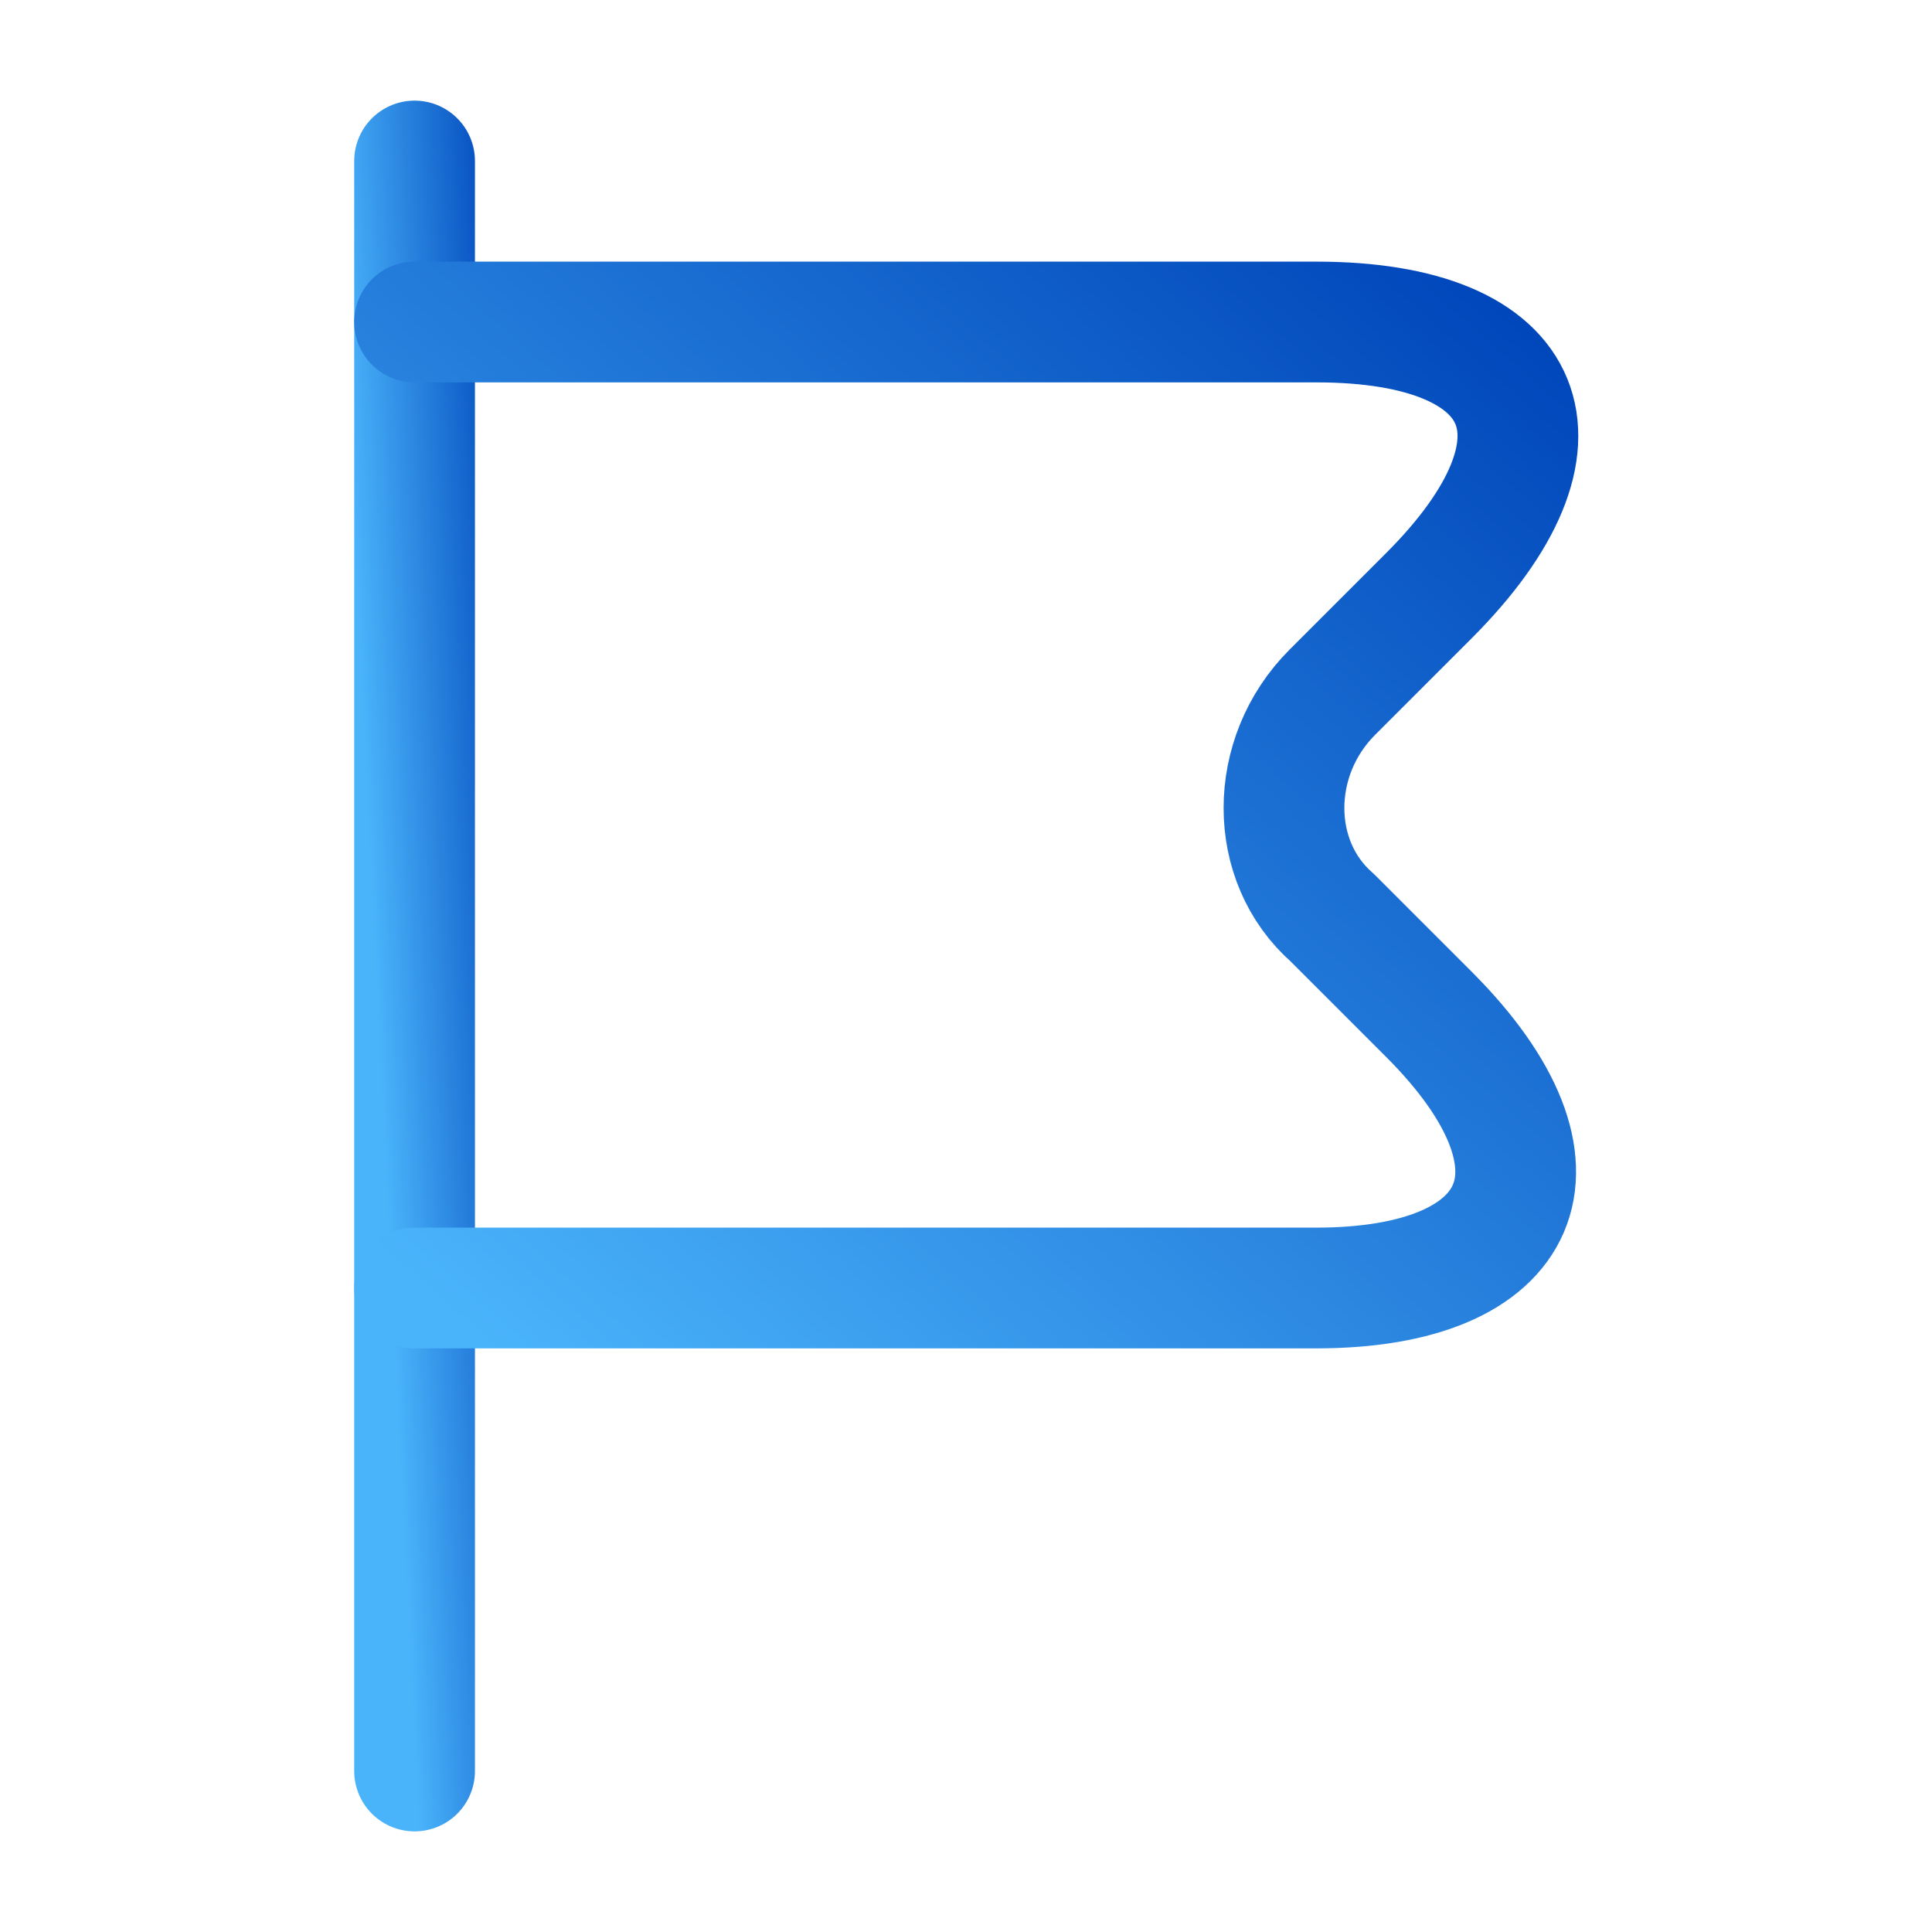 <svg width="24" height="24" viewBox="0 0 24 24" fill="none" xmlns="http://www.w3.org/2000/svg">
<path d="M5.15 2V22" stroke="url(#paint0_linear_744_1503)" stroke-width="1.5" stroke-miterlimit="10" stroke-linecap="round" stroke-linejoin="round"/>
<path d="M5.15 4H16.35C19.05 4 19.65 5.5 17.75 7.4L16.55 8.6C15.75 9.4 15.75 10.7 16.55 11.4L17.75 12.6C19.65 14.5 18.95 16 16.35 16H5.15" stroke="url(#paint1_linear_744_1503)" stroke-width="1.5" stroke-miterlimit="10" stroke-linecap="round" stroke-linejoin="round"/>
<defs>
<linearGradient id="paint0_linear_744_1503" x1="6.15" y1="2" x2="4.155" y2="2.1" gradientUnits="userSpaceOnUse">
<stop stop-color="#0047BB"/>
<stop offset="1" stop-color="#4AB4FB"/>
</linearGradient>
<linearGradient id="paint1_linear_744_1503" x1="18.856" y1="4" x2="6.961" y2="17.586" gradientUnits="userSpaceOnUse">
<stop stop-color="#0047BB"/>
<stop offset="1" stop-color="#4AB4FB"/>
</linearGradient>
</defs>
</svg>
